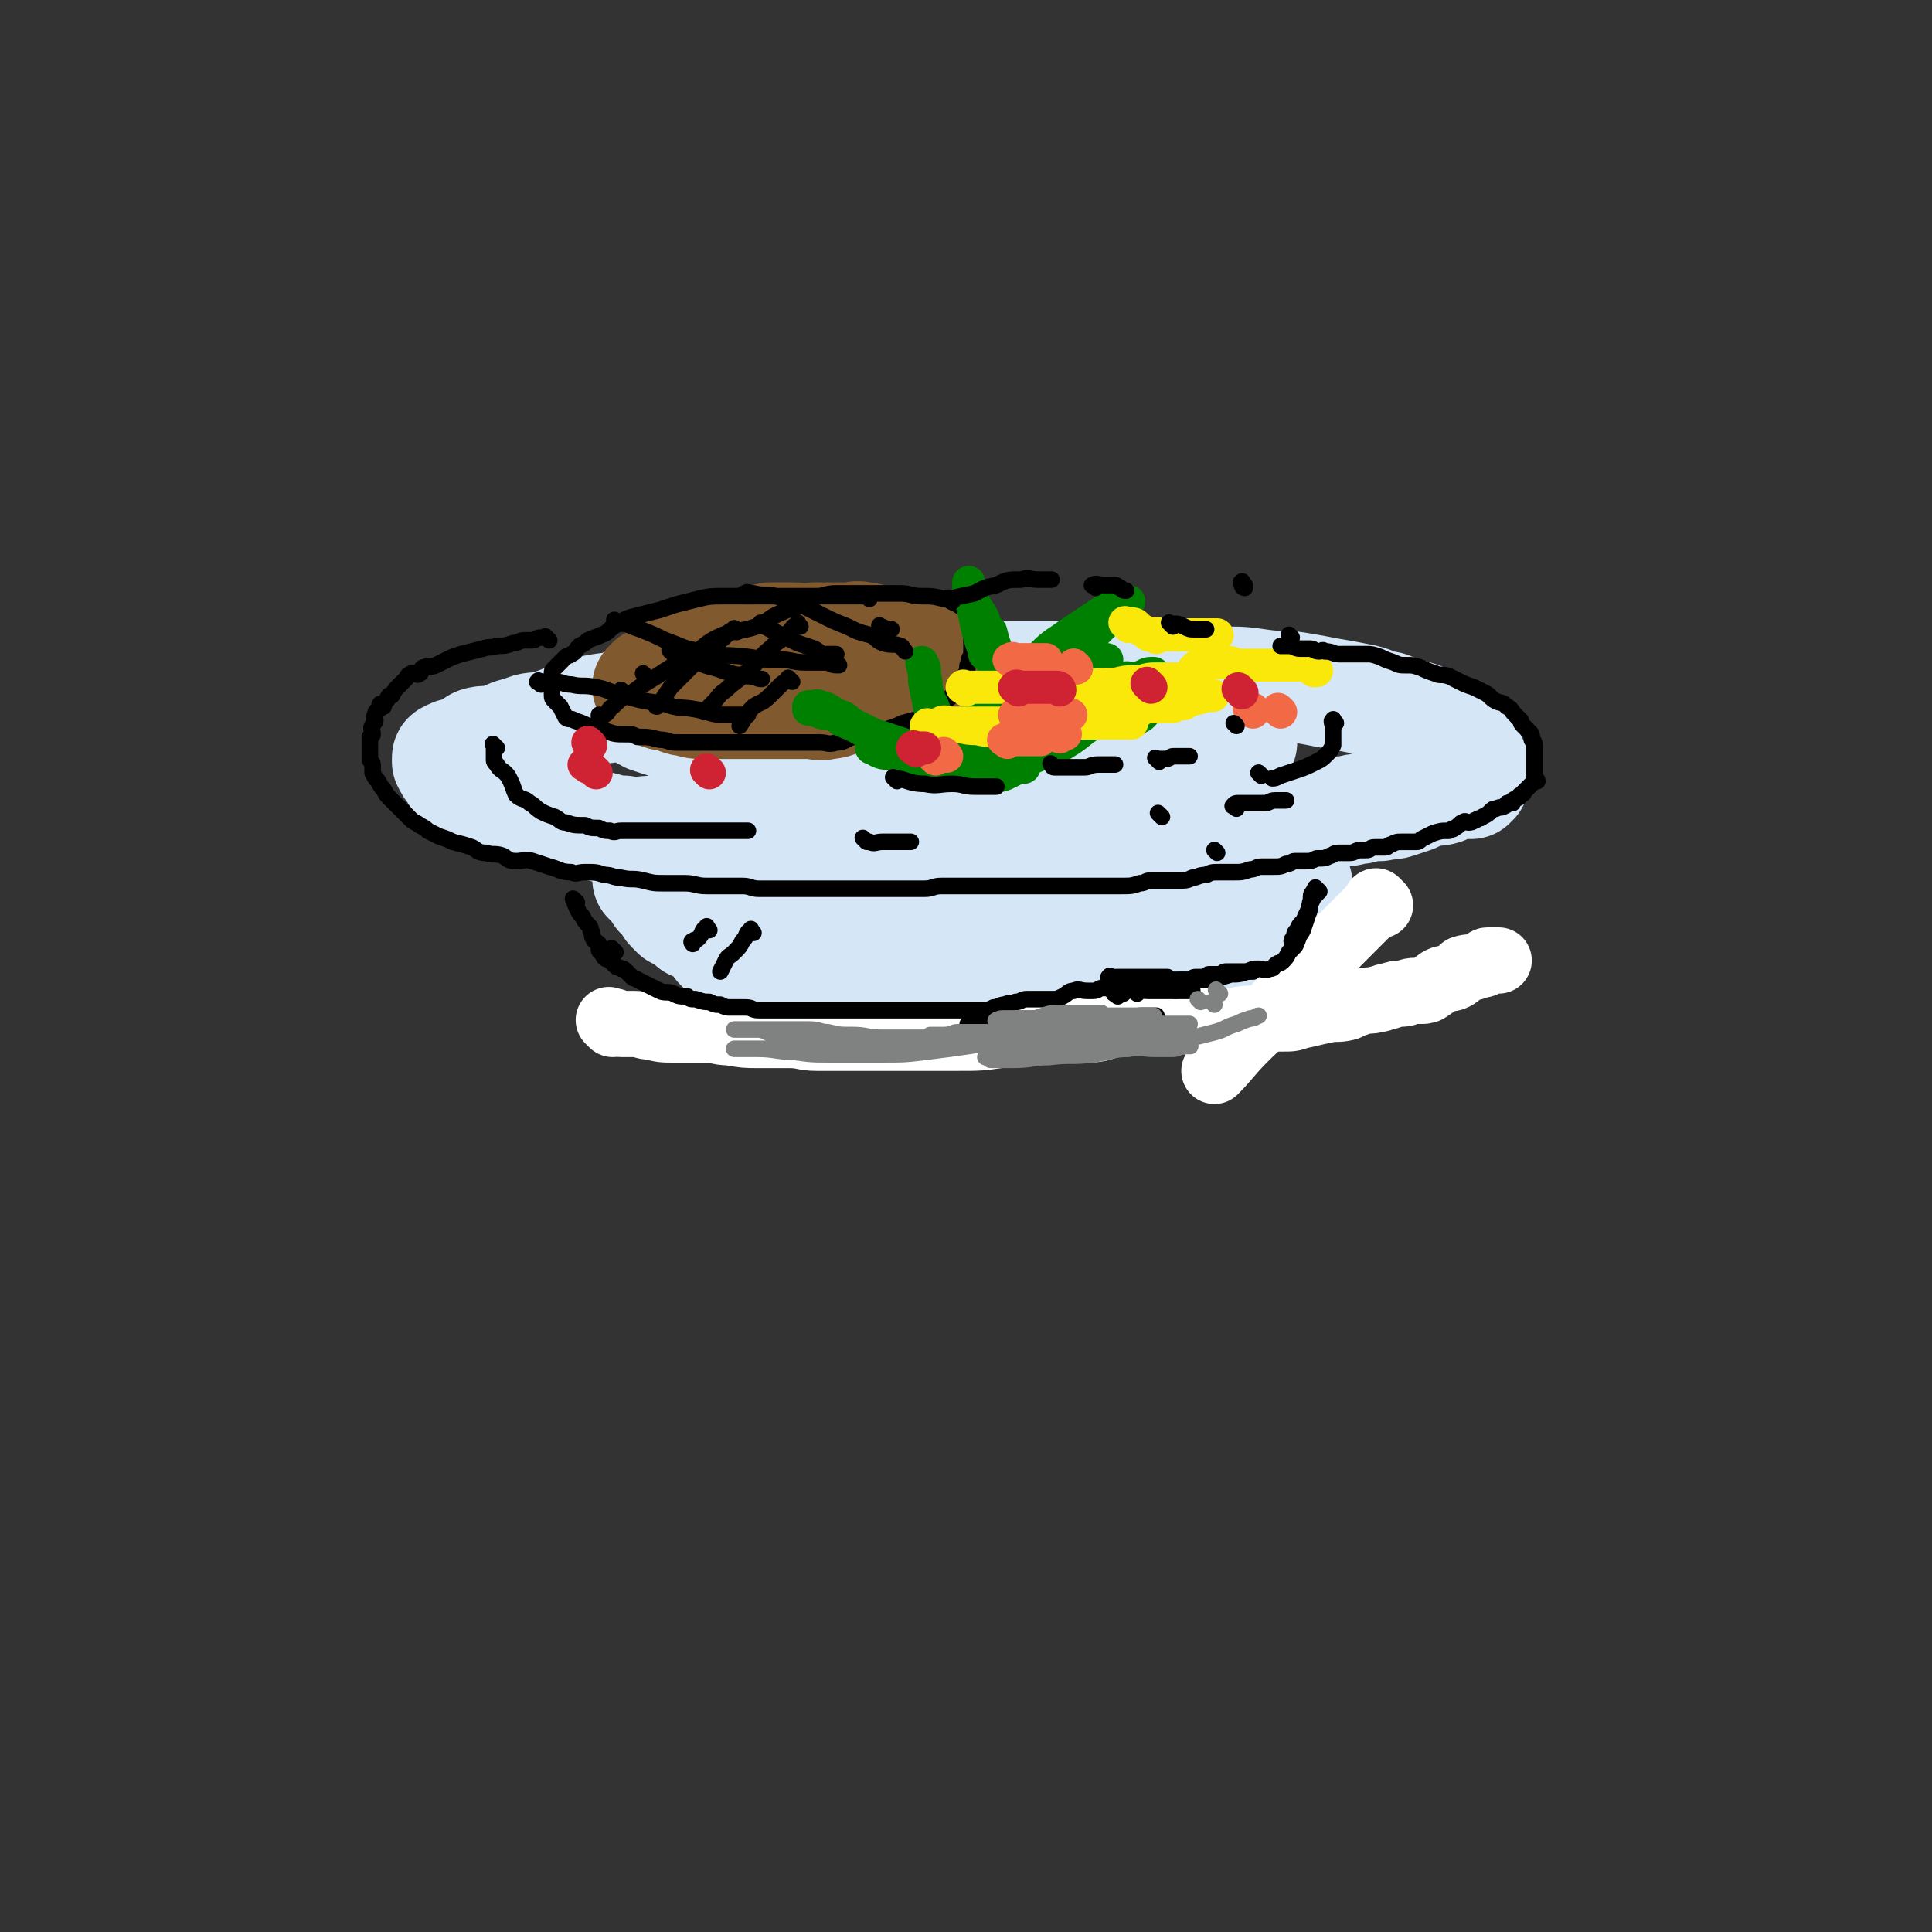 <svg viewBox='0 0 700 700' version='1.1' xmlns='http://www.w3.org/2000/svg' xmlns:xlink='http://www.w3.org/1999/xlink'><rect x="0" y="0" width="700" height="700" fill="#333333" stroke="none"/><g fill='none' stroke='rgb(213,230,247)' stroke-width='40' stroke-linecap='round' stroke-linejoin='round'><path d='M360,246c-1,-1 -1,-1 -1,-1 -1,-1 0,0 0,0 -2,0 -2,0 -5,0 -3,0 -3,0 -7,0 -5,0 -5,-1 -10,-1 -6,0 -6,0 -12,0 -5,0 -5,0 -10,0 -7,0 -7,1 -14,1 -7,1 -7,1 -13,1 -7,1 -7,0 -14,1 -7,1 -7,1 -14,2 -9,1 -9,0 -18,2 -7,2 -7,3 -14,4 -8,2 -8,1 -16,3 -7,2 -7,3 -14,5 -4,1 -5,0 -9,2 -5,1 -5,2 -9,3 -3,1 -4,0 -7,1 -2,1 -1,1 -3,2 -1,1 -1,0 -2,1 -1,1 -1,1 -2,1 -1,0 -1,0 -1,0 -1,0 -1,0 -2,1 -1,0 -1,0 -1,1 0,0 0,0 0,1 0,0 0,0 0,0 1,2 1,2 2,3 1,2 1,2 3,3 2,2 2,1 5,3 3,2 2,2 5,4 4,1 4,2 7,3 6,2 6,1 12,2 4,1 4,2 8,3 6,1 6,1 11,2 6,1 6,2 11,2 6,1 6,0 12,0 5,0 5,1 9,2 7,1 7,1 14,1 4,1 4,1 9,1 7,0 7,0 14,0 6,0 6,0 11,0 5,0 5,0 10,0 4,0 4,0 8,0 5,0 5,0 10,0 6,0 6,0 11,0 4,0 4,0 9,0 5,0 5,0 10,0 5,0 5,0 10,0 5,0 5,0 9,0 5,0 5,0 10,0 4,0 4,-1 9,-1 5,0 5,0 10,0 4,0 4,-1 9,-1 4,0 4,0 8,0 4,0 4,-1 7,-1 5,0 5,0 9,0 4,0 4,-1 8,-1 5,-1 5,-1 10,-1 5,-1 5,-1 10,-1 4,-1 4,0 7,-1 5,-1 4,-2 8,-3 5,-1 5,0 9,-1 4,0 4,-1 7,-1 3,-1 3,-1 7,-1 3,-1 3,0 6,-1 3,-1 3,-1 6,-2 2,-1 2,-1 5,-2 3,-1 3,0 6,-1 2,-1 2,-1 4,-2 2,0 2,0 4,0 1,0 1,0 2,0 0,0 0,-1 0,-1 1,-1 1,0 1,0 0,0 0,-1 0,-1 0,-1 0,-1 0,-1 0,-1 0,-1 0,-1 0,-2 0,-2 0,-3 -1,-2 -1,-2 -2,-4 -2,-2 -1,-3 -3,-5 -2,-1 -2,-1 -5,-3 -3,-2 -3,-2 -6,-3 -2,-2 -3,-2 -6,-3 -4,-1 -4,-1 -9,-3 -6,-1 -5,-2 -11,-3 -5,-1 -5,-1 -11,-2 -5,-1 -5,-1 -11,-2 -6,-1 -6,0 -13,-1 -7,-1 -7,-1 -14,-1 -6,-1 -6,-1 -12,-1 -6,0 -6,-1 -12,-1 -6,0 -6,0 -12,0 -6,0 -6,0 -12,0 -6,0 -6,0 -12,0 -8,0 -8,0 -16,0 -7,0 -7,0 -14,0 -7,0 -7,0 -14,0 -7,0 -7,0 -14,0 -8,0 -8,1 -15,1 -6,0 -6,0 -12,0 -7,0 -7,0 -15,1 -7,1 -7,1 -14,1 -7,0 -7,-1 -13,0 -5,1 -5,2 -10,3 -4,1 -4,1 -8,1 -3,1 -3,1 -6,1 -1,0 -1,1 -2,1 -1,0 -2,0 -2,0 2,2 3,4 7,6 6,2 6,2 13,4 8,2 8,3 16,4 10,2 10,2 20,2 13,0 13,0 26,-1 10,-1 10,-1 20,-2 11,-1 11,-1 21,-2 8,-1 8,-2 17,-3 4,-1 5,0 9,0 7,0 7,0 13,-1 3,0 3,-1 7,-1 1,0 1,0 2,0 0,0 0,0 0,0 0,0 0,0 0,0 -3,0 -3,0 -6,0 -8,0 -8,0 -17,0 -10,0 -10,0 -20,0 -11,0 -11,0 -22,1 -11,0 -11,0 -22,1 -12,1 -12,3 -24,4 -7,1 -7,1 -13,2 -7,1 -7,0 -13,2 -3,1 -3,2 -6,3 0,0 0,0 0,0 0,0 0,0 1,0 5,1 5,1 11,1 10,0 10,0 19,0 11,0 11,0 21,0 16,0 16,0 32,-1 10,-1 10,-1 21,-2 10,-1 10,-1 21,-2 11,-1 11,-1 22,-1 8,-1 8,0 16,-1 6,0 6,-1 12,-1 5,0 5,0 11,0 2,0 2,0 4,0 0,0 1,0 1,0 -1,0 -2,0 -4,1 -6,2 -6,2 -11,4 -6,3 -7,2 -13,4 -4,2 -4,2 -9,3 -1,0 -1,0 -1,0 -1,0 0,0 0,0 4,0 4,0 7,-1 7,-2 7,-2 13,-4 6,-2 6,-2 13,-4 2,0 2,0 4,0 1,0 2,0 3,0 0,0 -1,0 -1,0 '/><path d='M236,320c-1,-1 -2,-2 -1,-1 1,1 2,1 3,3 1,1 1,1 1,2 1,1 1,1 2,2 0,0 1,0 1,1 1,1 0,1 1,2 1,1 1,1 2,2 0,0 0,0 0,0 0,0 1,0 1,0 1,0 1,0 2,1 1,0 1,0 1,1 1,1 1,1 2,2 0,0 0,-1 1,-1 2,0 2,1 3,1 2,1 2,1 4,1 1,1 1,1 3,1 3,0 3,0 5,0 5,0 5,1 9,1 3,1 3,0 6,0 4,0 4,0 7,0 3,0 3,1 6,1 3,1 3,0 6,0 2,0 2,0 5,0 3,0 3,0 6,0 2,0 2,0 5,0 3,0 3,0 6,0 4,0 4,0 8,0 3,0 3,0 6,0 4,0 4,0 8,0 3,0 3,0 6,0 2,0 2,-1 5,-1 3,0 3,0 6,0 3,0 3,-1 6,-1 3,0 3,0 6,0 2,0 2,-1 5,-1 2,-1 2,0 4,0 3,0 3,0 6,0 2,0 2,0 5,0 1,0 1,-1 3,-1 3,-1 3,-1 6,-1 3,-1 3,0 6,0 2,0 2,0 4,0 2,0 2,0 5,0 2,0 2,0 5,0 2,0 2,0 4,0 2,0 2,-1 4,-1 2,-1 2,0 4,-1 1,0 1,0 2,-1 2,-1 2,-1 3,-1 2,0 2,0 3,0 2,0 2,0 3,0 2,0 2,-1 4,-1 2,-1 2,-1 4,-1 2,-1 2,-1 4,-1 2,0 2,-1 3,-1 1,0 1,0 2,0 1,0 1,0 2,0 0,0 0,0 0,0 '/><path d='M470,320c-1,-1 -1,-1 -1,-1 -1,-1 0,0 0,0 0,1 0,1 -1,2 0,1 0,1 -1,2 -1,2 -1,1 -2,3 -1,2 0,2 -1,4 0,0 0,0 0,0 0,0 0,0 0,0 '/><path d='M472,327c-1,-1 -1,-1 -1,-1 -1,-1 0,0 0,0 0,2 -1,2 -1,4 -1,1 -2,1 -2,2 -1,2 0,2 -1,3 -1,2 -1,2 -1,3 -1,1 -1,1 -1,1 -1,1 -1,1 -1,2 -1,0 -1,0 -1,0 -1,1 -1,1 -1,1 -1,0 -1,0 -1,0 -2,0 -2,1 -3,1 -1,0 -2,0 -3,0 -3,0 -3,0 -6,0 -4,0 -4,0 -8,0 -4,0 -4,0 -8,0 -4,0 -4,1 -8,1 -5,0 -5,0 -10,0 -4,0 -4,1 -9,1 -4,1 -4,1 -9,1 -4,0 -4,1 -8,1 -5,1 -5,1 -11,1 -3,1 -3,0 -6,0 -5,0 -5,0 -10,0 -6,0 -6,0 -13,0 -5,0 -5,0 -11,0 -6,0 -6,0 -12,0 -5,0 -5,0 -10,0 -4,0 -4,0 -9,0 -3,0 -3,0 -6,0 -2,0 -1,-1 -3,-1 -1,0 -1,0 -1,0 -1,0 0,0 0,0 0,0 0,0 0,0 '/><path d='M315,324c-1,-1 -2,-1 -1,-1 2,-1 2,0 6,0 5,0 5,0 10,0 4,0 4,0 9,0 4,0 4,0 7,0 4,0 4,0 6,-1 4,-1 4,-2 7,-3 1,-2 2,-1 3,-3 1,-2 1,-2 1,-4 0,-2 1,-2 0,-3 -2,-2 -2,-1 -5,-2 -5,0 -5,0 -11,0 -7,0 -7,1 -14,2 -6,1 -6,0 -13,1 -5,0 -5,0 -10,1 -2,0 -4,1 -3,1 1,0 3,0 6,-1 6,-1 6,-1 12,-2 5,-1 5,-1 11,-2 4,-1 4,-2 8,-2 3,-1 4,0 6,0 '/><path d='M262,344c-1,-1 -2,-2 -1,-1 1,0 1,1 4,1 5,1 5,1 10,1 7,0 7,0 13,0 6,0 6,-1 11,-1 7,-1 7,0 14,-1 8,0 9,0 15,-1 '/></g>
<g fill='none' stroke='rgb(255,255,255)' stroke-width='24' stroke-linecap='round' stroke-linejoin='round'><path d='M222,371c-1,-1 -1,-1 -1,-1 -1,-1 0,0 0,0 0,0 0,0 0,0 1,0 1,0 1,0 1,0 1,1 3,1 2,0 2,0 5,0 3,0 3,1 6,1 4,1 4,1 8,1 6,0 6,0 12,0 4,0 4,1 8,1 6,1 6,1 11,1 6,0 6,0 11,0 5,0 5,1 10,1 6,0 6,0 11,0 6,0 6,0 12,0 7,0 7,0 13,0 8,0 8,0 15,0 8,0 8,0 15,-1 7,-1 7,-2 14,-2 9,-1 9,1 18,0 5,0 5,-1 10,-2 8,-1 8,-1 16,-1 5,0 5,0 10,0 7,0 7,0 14,0 5,0 5,-1 11,-1 5,0 5,0 10,0 3,0 3,0 6,-1 5,-1 4,-1 9,-2 4,-1 4,0 8,-1 2,-1 2,-1 5,-2 3,-1 3,0 6,-1 2,0 2,-1 4,-1 3,-1 3,-1 5,-1 2,0 2,-1 5,-1 1,0 1,0 2,0 1,0 2,0 3,-1 2,-1 2,-2 4,-3 2,-1 3,0 5,-1 2,-1 2,-2 3,-3 3,-1 3,0 5,-1 2,-1 2,0 3,-1 1,0 0,-1 1,-1 1,0 1,0 1,0 1,0 1,0 1,0 1,0 1,0 2,0 '/><path d='M500,328c-1,-1 -1,-1 -1,-1 -1,-1 0,0 0,0 -2,2 -2,2 -5,5 -3,3 -3,3 -7,7 -5,5 -5,5 -10,10 -7,7 -6,7 -13,14 -6,7 -7,7 -13,13 -6,6 -6,7 -11,12 '/></g>
<g fill='none' stroke='rgb(129,89,47)' stroke-width='40' stroke-linecap='round' stroke-linejoin='round'><path d='M292,238c-1,-1 -1,-1 -1,-1 -1,-1 -1,0 -2,0 -2,0 -2,0 -4,0 -3,0 -3,0 -5,0 -3,0 -3,0 -5,0 -3,0 -3,0 -5,0 -3,0 -3,0 -5,0 -4,0 -4,1 -7,1 -3,1 -3,1 -6,2 -4,2 -4,2 -8,3 -2,1 -2,1 -4,2 -2,1 -2,1 -4,2 -1,1 -1,1 -1,2 -1,0 0,-1 0,-1 1,1 1,2 3,3 2,1 2,1 4,1 4,1 4,2 7,2 3,1 3,1 7,1 4,0 4,0 7,0 5,0 5,0 9,0 4,0 4,0 8,0 3,0 3,0 7,0 3,0 3,0 6,0 3,0 4,1 7,0 3,0 3,-1 6,-2 3,-1 3,-1 5,-2 3,-1 3,0 5,-1 3,-1 3,-1 6,-2 2,-1 2,-1 4,-2 2,-1 2,-1 4,-2 1,0 1,-1 2,-1 1,0 2,0 2,0 1,0 0,-1 0,-1 0,-1 1,-1 1,-1 0,0 0,0 0,-1 0,-1 0,-1 0,-1 0,-1 -1,0 -1,-1 -1,-1 -1,-2 -2,-2 -3,-1 -3,-1 -6,-2 -3,-1 -3,0 -6,-1 -4,-1 -4,-2 -7,-2 -3,-1 -3,0 -6,0 -3,0 -3,0 -5,0 -4,0 -4,0 -7,0 -4,1 -4,0 -8,0 -4,0 -4,0 -8,0 -4,1 -4,1 -8,2 -5,1 -5,1 -10,1 -4,1 -4,1 -7,1 -1,1 -1,1 -3,1 -1,0 -1,0 -2,0 0,0 0,0 0,0 0,0 1,0 1,1 0,0 0,0 0,0 '/><path d='M259,242c-1,-1 -1,-1 -1,-1 -1,-1 0,0 0,0 0,0 0,0 0,0 4,0 4,0 7,0 3,0 3,0 6,0 3,0 3,0 5,0 2,0 2,0 3,0 0,0 0,0 1,0 0,0 0,0 0,0 0,0 0,0 1,0 1,0 1,0 2,0 '/><path d='M289,253c-1,-1 -1,-1 -1,-1 -1,-1 0,0 0,0 '/></g>
<g fill='none' stroke='rgb(0,0,0)' stroke-width='6' stroke-linecap='round' stroke-linejoin='round'><path d='M315,217c-1,-1 -1,-1 -1,-1 -1,-1 0,0 0,0 -2,0 -2,0 -4,0 -2,0 -2,0 -4,0 -3,0 -3,0 -6,0 -4,0 -4,0 -7,0 -4,0 -4,0 -7,0 -4,0 -4,0 -9,0 -4,0 -4,0 -8,0 -4,0 -4,0 -7,0 -4,0 -5,0 -9,1 -4,1 -4,1 -8,2 -3,1 -3,1 -6,2 -4,1 -4,1 -8,2 -4,1 -4,1 -7,3 -4,2 -3,3 -6,4 -2,1 -3,1 -5,2 -1,1 -1,1 -3,2 -2,2 -1,2 -3,3 -1,1 -1,0 -2,1 -1,1 -1,1 -2,2 -1,1 -1,1 -2,2 -1,1 -1,1 -1,2 0,1 0,1 0,2 0,1 0,1 0,2 0,2 0,2 0,3 0,2 0,2 1,3 1,1 1,1 2,2 1,2 1,2 2,4 1,1 2,0 3,1 3,1 3,1 5,2 3,1 3,1 7,2 3,1 3,1 7,1 2,0 2,0 4,1 4,0 4,0 8,1 3,0 3,1 6,1 3,0 3,0 5,0 4,0 4,0 7,0 3,0 3,0 7,0 3,0 3,0 7,0 3,0 3,0 6,0 4,0 4,0 7,0 3,0 3,0 6,0 4,0 4,0 7,0 3,0 3,1 6,0 3,0 3,-1 6,-2 3,-1 4,0 7,-1 3,-1 3,-1 6,-2 3,-1 3,-1 5,-2 4,-1 4,-1 7,-2 1,-1 1,-1 3,-2 2,-2 2,-2 4,-3 2,-2 2,-1 4,-3 1,-1 1,-1 1,-2 1,-2 1,-2 2,-3 1,-2 1,-2 2,-3 1,-2 0,-2 1,-4 0,-2 1,-2 1,-3 0,-2 0,-2 0,-4 0,-2 0,-2 0,-3 0,-1 0,-1 0,-2 0,-2 0,-2 0,-3 0,-1 0,-1 -1,-2 -1,-1 0,-1 -1,-2 -1,-1 -2,-1 -3,-2 -3,-1 -3,-2 -5,-2 -4,-1 -4,-1 -8,-1 -4,0 -4,-1 -8,-1 -3,0 -3,0 -6,0 -5,0 -5,0 -10,0 -4,0 -4,0 -7,0 -4,0 -4,1 -7,1 -1,0 -1,0 -2,0 -1,0 -1,0 -2,0 '/><path d='M267,229c-1,-1 -1,-2 -1,-1 -3,1 -2,2 -5,4 -2,2 -3,2 -5,4 -4,4 -4,4 -8,8 -2,2 -2,2 -5,5 -2,3 -2,3 -4,6 -1,0 -1,0 -1,1 -1,0 0,-1 0,-1 '/><path d='M290,227c-1,-1 -1,-2 -1,-1 -2,1 -2,2 -4,4 -3,3 -3,2 -6,5 -5,4 -4,5 -9,9 -3,3 -4,3 -7,6 -3,2 -2,2 -5,5 -2,2 -2,2 -3,3 '/><path d='M287,247c-1,-1 -1,-1 -1,-1 -1,-1 0,0 0,0 -1,1 -2,1 -3,2 -2,2 -2,2 -4,4 -3,3 -3,2 -6,4 -3,3 -3,4 -5,7 '/><path d='M244,237c-1,-1 -2,-2 -1,-1 0,0 1,1 2,1 3,1 3,1 7,2 3,2 3,2 7,3 3,1 3,1 6,2 3,1 3,0 6,1 3,0 3,1 5,1 '/><path d='M277,227c-1,-1 -2,-2 -1,-1 0,0 1,1 3,2 2,1 2,1 6,3 2,1 2,1 4,2 3,1 3,1 6,2 2,1 2,2 4,2 2,0 3,0 4,0 '/><path d='M320,228c-1,-1 -2,-2 -1,-1 0,0 1,0 2,1 1,0 1,0 2,0 0,0 0,0 0,0 '/><path d='M234,245c-1,-1 -1,-1 -1,-1 '/><path d='M226,251c-1,-1 -1,-1 -1,-1 '/></g>
<g fill='none' stroke='rgb(0,128,0)' stroke-width='12' stroke-linecap='round' stroke-linejoin='round'><path d='M349,281c-1,-1 -1,-1 -1,-1 -1,-2 -1,-2 -1,-3 -1,-3 -1,-3 -2,-6 -2,-4 -3,-4 -5,-8 -1,-2 0,-2 -1,-4 -1,-4 -2,-4 -3,-8 -1,-3 0,-3 -1,-6 0,-3 0,-3 -1,-5 0,0 0,0 0,0 1,4 1,4 1,7 1,5 1,5 2,10 1,5 1,5 3,11 0,1 0,1 0,2 0,1 0,1 1,3 0,2 0,2 1,4 0,0 1,1 1,1 0,0 0,-1 0,-1 0,-1 1,0 2,-1 2,-2 1,-2 3,-6 3,-5 3,-5 5,-10 2,-5 2,-5 4,-10 1,-3 1,-2 3,-5 0,-1 0,-3 1,-2 0,2 -1,3 -1,7 0,3 0,3 -1,7 0,3 0,3 -1,5 -1,3 -1,3 -2,6 0,2 0,2 -1,3 0,2 0,1 -1,3 0,0 0,1 0,1 0,-1 0,-1 1,-2 3,-3 4,-3 7,-7 4,-3 4,-4 8,-7 4,-3 4,-3 8,-5 2,-2 2,-2 4,-3 1,-1 2,-1 2,-1 0,0 0,0 0,0 -3,1 -3,0 -5,1 -2,2 -2,2 -4,4 -2,2 -2,2 -5,4 -1,0 -1,0 -2,1 -1,1 -3,1 -2,1 1,0 2,-1 5,-2 6,-2 6,-2 12,-5 5,-2 5,-3 11,-5 4,-1 4,-1 9,-2 1,-1 2,-1 3,-1 0,0 0,0 0,0 -5,2 -5,2 -9,4 -5,3 -5,3 -10,5 -5,2 -5,2 -11,4 -3,2 -3,2 -6,3 -1,1 -2,0 -3,1 0,0 -1,0 0,1 0,0 1,-1 2,-1 4,-1 4,-1 8,-1 4,0 4,0 8,0 6,-1 6,-1 11,-2 2,-1 2,-1 4,-1 0,0 1,0 1,0 -2,1 -3,1 -5,3 -5,3 -5,4 -10,7 -6,4 -7,3 -13,6 -5,2 -4,2 -9,4 -2,1 -3,1 -4,2 0,0 0,0 1,0 2,0 2,0 4,-1 2,-1 2,-1 4,-2 1,0 1,0 2,0 '/><path d='M331,274c-1,-1 -1,-1 -1,-1 -1,-1 -1,0 -1,0 -2,-1 -2,-2 -5,-4 -4,-2 -4,-1 -8,-3 -4,-2 -4,-2 -8,-4 -2,-2 -2,-2 -5,-3 -3,-1 -3,0 -6,-1 -1,-1 -1,-2 -2,-2 -1,0 -1,0 -2,0 0,0 0,0 0,0 0,0 0,0 0,1 2,0 2,-2 4,-1 4,1 4,2 8,5 5,2 5,2 10,5 4,1 4,1 7,2 3,1 3,1 6,2 1,0 1,1 2,2 0,0 -1,-1 -1,-1 -1,0 -1,0 -2,0 -2,0 -2,0 -4,0 -3,0 -3,0 -5,0 -1,0 -3,0 -2,0 2,1 3,2 6,2 5,1 5,1 9,2 4,0 4,1 7,1 1,0 2,0 3,0 0,0 -1,0 -1,0 '/><path d='M372,246c-1,-1 -2,-1 -1,-1 0,-1 0,-1 1,-2 3,-3 3,-3 6,-6 4,-4 5,-4 9,-7 6,-4 6,-4 12,-8 3,-2 3,-2 6,-3 2,-1 3,-1 4,-1 0,0 0,0 0,0 -2,2 -2,2 -4,4 -4,3 -4,3 -8,7 -3,2 -2,3 -5,5 -2,2 -3,1 -5,3 -1,1 -2,2 -1,2 2,1 3,0 6,0 3,0 3,0 5,0 2,0 3,0 4,0 0,0 0,0 0,0 -3,3 -3,3 -6,5 -6,4 -6,5 -12,8 -3,2 -4,1 -7,3 -3,1 -6,3 -6,3 1,1 4,0 7,-1 8,-2 8,-2 16,-5 8,-2 8,-2 15,-5 4,-1 4,-1 8,-2 0,0 0,0 0,0 0,0 0,0 -1,0 -3,1 -3,1 -6,3 -3,1 -3,2 -5,3 -1,1 -1,1 -2,1 '/><path d='M367,255c-1,-1 -1,-1 -1,-1 -1,-4 -1,-4 -1,-7 -1,-4 -2,-4 -3,-7 -2,-6 -2,-6 -4,-11 -2,-4 -1,-4 -3,-7 -2,-3 -2,-3 -4,-7 0,-1 0,-2 0,-3 0,-1 0,-1 0,-1 0,0 0,0 0,0 1,3 1,3 1,7 1,4 1,4 2,9 1,4 1,4 2,7 1,2 2,2 2,3 0,0 -2,0 -1,0 0,-1 1,-2 1,-4 0,-2 -1,-2 0,-4 0,-1 1,0 1,0 0,0 0,0 0,0 1,4 1,4 3,9 1,4 1,4 2,8 1,2 1,2 2,5 0,1 0,2 0,3 0,0 1,0 1,0 '/><path d='M409,247c-1,-1 -2,-1 -1,-1 0,-1 1,0 2,0 2,0 2,0 4,-1 1,0 1,-1 3,-1 0,0 1,0 1,0 0,1 -1,1 -1,2 -1,4 -1,4 -2,7 -2,3 -2,3 -3,7 -1,0 -1,1 -1,1 0,0 0,0 0,0 1,-1 2,-1 3,-2 1,-1 1,-2 2,-3 0,0 0,0 0,0 '/></g>
<g fill='none' stroke='rgb(250,232,11)' stroke-width='12' stroke-linecap='round' stroke-linejoin='round'><path d='M426,248c-1,-1 -1,-1 -1,-1 -1,-1 0,0 0,0 -2,0 -2,0 -5,0 -4,0 -4,1 -8,1 -6,0 -6,0 -11,0 -4,0 -4,0 -7,1 -1,1 -1,1 -2,1 0,0 0,0 0,0 1,1 1,1 2,2 3,2 3,2 7,3 4,1 4,1 9,1 3,0 3,0 6,0 4,0 4,0 7,0 1,0 1,0 2,0 '/><path d='M409,257c-1,-1 -2,-1 -1,-1 2,-1 3,0 7,0 5,0 5,0 10,-1 4,-1 4,-1 9,-2 3,-1 3,-1 5,-1 1,0 0,0 0,0 0,0 0,0 0,0 -2,0 -2,0 -4,0 -1,0 0,0 -1,-1 -1,-1 -1,-1 -2,-1 -1,-1 -1,-1 -1,-2 0,-2 0,-2 0,-3 1,-2 1,-2 2,-3 1,-1 1,-1 2,-1 2,-1 2,-1 5,-1 2,0 2,0 5,0 2,0 2,1 5,1 0,0 0,0 1,0 0,0 0,0 1,0 0,0 0,0 0,0 3,0 3,0 6,0 4,0 4,0 8,0 2,0 3,0 5,0 2,0 2,0 4,1 1,0 0,0 1,1 0,0 1,0 1,0 '/><path d='M430,249c-1,-1 -1,-2 -1,-1 -2,0 -2,1 -4,3 -2,2 -2,2 -5,4 -2,1 -3,0 -5,1 -2,1 -2,2 -4,2 -1,0 -2,0 -3,0 -1,0 -1,0 -3,0 -1,0 -1,0 -3,0 -1,0 -1,0 -3,0 -1,0 -1,0 -1,0 0,0 0,0 0,0 0,0 0,-1 1,-1 4,-1 4,-1 8,-1 5,0 5,0 10,0 3,0 3,-1 7,-1 2,0 2,0 5,0 0,0 0,0 0,0 '/><path d='M384,263c-1,-1 -1,-1 -1,-1 -1,-1 0,0 0,0 2,0 2,0 4,0 3,0 3,0 6,0 4,0 4,0 7,0 5,0 5,0 10,0 '/><path d='M368,263c-1,-1 -1,-1 -1,-1 -1,-1 0,0 0,0 3,0 3,0 6,0 4,0 4,0 9,0 5,0 5,0 10,0 0,0 0,0 0,0 '/><path d='M398,251c-1,-1 -2,-1 -1,-1 2,-2 3,-2 7,-2 4,-1 4,-1 7,-1 4,0 4,-1 7,-1 3,0 3,0 5,0 2,0 2,0 3,0 1,0 1,0 2,0 '/><path d='M419,231c-1,-1 -2,-1 -1,-1 1,-1 2,0 4,0 2,0 2,0 5,0 4,0 4,0 7,0 2,0 2,0 4,0 2,0 2,0 3,0 '/><path d='M409,227c-1,-1 -1,-1 -1,-1 -1,-1 0,0 0,0 0,0 1,0 1,0 2,0 2,0 3,1 1,1 1,1 3,2 1,0 1,1 1,1 '/><path d='M350,250c-1,-1 -2,-1 -1,-1 0,-1 0,0 1,0 4,0 4,0 7,0 5,0 5,0 9,0 5,0 5,0 10,0 1,0 1,1 2,1 1,0 1,0 2,0 '/><path d='M342,263c-1,-1 -2,-1 -1,-1 1,-1 2,0 4,0 4,0 4,0 7,0 4,0 4,0 7,0 1,0 1,0 3,0 2,0 2,0 3,0 '/><path d='M337,264c-1,-1 -2,-1 -1,-1 0,-1 0,0 1,0 4,0 4,0 8,0 4,0 4,1 9,1 5,1 5,1 10,1 '/></g>
<g fill='none' stroke='rgb(242,105,70)' stroke-width='12' stroke-linecap='round' stroke-linejoin='round'><path d='M369,260c-1,-1 -2,-1 -1,-1 0,-1 0,0 1,0 3,0 3,0 6,0 3,0 3,0 6,0 2,0 2,0 4,0 2,0 2,0 3,0 '/><path d='M384,267c-1,-1 -2,-1 -1,-1 0,-1 1,0 2,0 0,0 1,0 1,0 '/><path d='M365,269c-1,-1 -2,-1 -1,-1 1,-1 2,0 5,0 2,0 2,0 4,0 2,0 3,0 4,0 '/><path d='M378,263c-1,-1 -1,-1 -1,-1 -1,-1 0,0 0,0 '/><path d='M367,240c-1,-1 -2,-1 -1,-1 1,-1 1,0 3,0 3,0 3,0 5,0 2,0 2,0 4,0 1,0 1,0 1,0 '/><path d='M390,242c-1,-1 -1,-1 -1,-1 '/><path d='M390,242c-1,-1 -1,-1 -1,-1 '/><path d='M454,258c-1,-1 -1,-1 -1,-1 -1,-1 0,0 0,0 0,0 1,0 1,0 '/><path d='M464,258c-1,-1 -1,-1 -1,-1 '/><path d='M339,275c-1,-1 -1,-1 -1,-1 -1,-1 0,0 0,0 0,0 0,0 0,0 '/><path d='M343,274c-1,-1 -1,-1 -1,-1 '/></g>
<g fill='none' stroke='rgb(0,0,0)' stroke-width='6' stroke-linecap='round' stroke-linejoin='round'><path d='M199,232c-1,-1 -1,-1 -1,-1 -1,-1 0,0 0,0 0,0 0,0 0,0 -1,0 -1,0 -2,0 -2,0 -2,1 -3,1 -2,0 -2,0 -3,0 -2,0 -2,1 -4,1 -3,1 -3,1 -6,1 -2,1 -2,0 -5,1 -4,1 -4,1 -8,2 -3,1 -3,1 -5,2 -2,1 -2,1 -4,2 -2,1 -3,0 -5,1 -1,1 0,2 -1,2 -1,1 -1,0 -1,0 -1,0 -2,0 -2,0 -2,1 -1,1 -2,2 -1,1 -1,1 -2,2 -2,2 -2,2 -3,4 -1,0 -1,0 -1,0 -1,1 0,1 -1,2 -1,1 -1,1 -1,2 -1,0 -1,-1 -1,-1 -1,0 0,1 0,1 0,1 -1,1 -1,1 -1,1 -1,1 -1,2 -1,1 0,1 0,2 0,1 -1,1 -1,2 -1,1 0,1 0,3 0,0 0,0 0,0 0,1 -1,1 -1,1 0,1 0,1 0,1 0,1 0,1 0,2 0,0 0,0 0,0 0,2 0,2 0,3 0,1 0,1 0,2 0,1 1,1 1,2 0,2 0,2 0,3 1,2 1,2 2,3 1,2 1,2 2,3 1,2 1,2 2,3 1,1 1,1 2,2 2,2 2,2 3,3 2,2 2,2 3,3 1,1 2,1 3,2 2,1 2,1 3,2 2,1 2,1 4,2 3,1 3,1 5,2 4,1 4,1 7,2 2,1 2,2 5,2 3,1 3,0 6,1 2,1 2,2 5,2 3,0 3,-1 6,0 3,1 3,1 6,2 4,1 4,2 8,2 2,1 2,0 5,0 4,0 4,0 7,1 3,0 3,1 6,1 4,1 4,0 8,1 4,1 4,1 8,1 3,0 4,0 7,0 4,0 4,1 8,1 3,0 3,0 6,0 3,0 3,0 7,0 3,0 3,1 6,1 3,0 3,0 7,0 3,0 3,0 6,0 4,0 4,0 8,0 3,0 3,0 7,0 2,0 2,0 4,0 4,0 4,0 9,0 2,0 2,0 4,0 4,0 4,0 8,0 3,0 3,0 7,0 3,0 3,-1 6,-1 3,0 3,0 6,0 3,0 3,0 6,0 2,0 2,0 4,0 3,0 3,0 6,0 3,0 3,0 6,0 2,0 2,0 4,0 3,0 3,0 6,0 3,0 3,0 6,0 3,0 3,0 5,0 3,0 3,0 6,0 3,0 3,0 6,0 2,0 2,0 4,0 4,0 4,0 7,-1 2,0 2,-1 4,-1 3,0 3,0 5,0 3,0 3,0 5,0 3,0 3,0 5,-1 2,0 2,-1 5,-1 2,-1 2,-1 5,-1 2,0 2,0 5,0 3,0 3,0 6,-1 2,0 2,-1 4,-1 2,0 2,0 4,0 3,0 3,0 5,-1 2,0 2,-1 3,-1 2,0 2,0 4,0 2,0 2,0 4,-1 3,0 3,0 5,-1 1,0 1,-1 3,-1 2,0 2,0 4,0 2,0 2,-1 4,-1 1,0 1,0 2,0 2,0 1,-1 3,-1 2,0 2,0 4,0 1,0 1,-1 2,-1 2,-1 2,-1 4,-1 2,0 3,0 5,0 1,0 1,0 2,-1 2,-1 2,-1 4,-2 3,-1 3,-1 6,-1 1,-1 1,0 2,-1 2,-1 2,-2 3,-2 1,-1 1,0 2,0 2,0 2,-1 3,-1 1,-1 1,0 2,-1 2,-1 2,-1 3,-2 1,-1 1,-1 2,-1 2,-1 2,0 3,-1 1,0 1,-1 1,-1 1,0 1,0 2,0 0,0 0,-1 0,-1 1,-1 1,0 2,-1 1,0 0,-1 1,-1 1,-1 1,0 1,-1 1,-1 1,-1 2,-2 1,-1 1,-1 1,-1 1,-1 1,-1 2,-1 0,-1 -1,-1 -1,-1 0,0 0,0 0,-1 0,-1 0,-1 0,-1 0,-2 0,-2 0,-4 0,-1 0,-1 0,-2 0,-2 0,-2 0,-3 0,-2 0,-2 -1,-3 0,-2 0,-2 -1,-3 -1,-1 -1,-1 -2,-2 -1,-1 -1,-1 -1,-2 -1,-1 -1,-1 -2,-2 -2,-2 -1,-2 -3,-3 -2,-2 -2,-1 -4,-2 -2,-1 -2,-2 -4,-3 -2,-1 -2,-1 -4,-2 -3,-1 -3,-1 -5,-2 -2,-1 -2,-1 -4,-2 -3,-1 -3,0 -5,-1 -3,-1 -3,-1 -5,-2 -3,-1 -3,-1 -5,-1 -3,0 -3,0 -5,-1 -3,-1 -3,-1 -5,-2 -3,-1 -3,-1 -5,-1 -3,0 -3,0 -5,0 -3,0 -3,0 -5,0 -2,0 -2,-1 -5,-1 -1,-1 -1,0 -2,0 -2,0 -2,-1 -3,-1 -2,0 -2,0 -4,0 -2,0 -2,-1 -4,-1 0,0 0,0 -1,0 -1,0 -2,0 -2,0 '/><path d='M209,327c-1,-1 -2,-2 -1,-1 0,0 0,1 1,3 1,2 1,2 2,3 1,2 1,2 2,3 1,1 1,1 1,2 1,1 0,2 1,3 0,1 1,1 2,2 0,0 0,0 0,0 0,1 0,1 0,2 0,1 1,1 1,1 1,1 0,1 1,2 1,1 1,0 2,1 1,1 1,1 2,2 1,1 1,0 2,1 1,0 1,0 2,1 1,1 1,1 2,2 1,1 1,0 2,1 2,1 2,1 4,2 2,1 2,1 4,2 2,1 3,0 5,1 2,1 2,1 5,1 1,1 1,1 3,1 3,1 3,1 5,1 2,1 2,1 4,1 2,1 2,1 4,1 3,0 3,0 5,0 3,0 2,1 5,1 2,0 2,0 4,0 2,0 2,0 4,0 3,0 3,0 5,0 3,0 3,0 5,0 3,0 3,0 6,0 2,0 2,0 4,0 3,0 3,0 6,0 2,0 2,0 5,0 2,0 2,0 4,0 2,0 2,0 4,0 3,0 3,0 6,0 1,0 1,0 3,0 3,0 3,0 6,0 2,0 2,0 4,0 2,0 2,0 4,0 3,0 3,0 6,0 2,0 2,0 5,0 2,0 2,0 4,-1 2,0 2,-1 4,-1 2,-1 2,0 4,-1 2,0 2,-1 4,-1 3,0 3,0 5,0 2,0 2,0 4,0 2,0 2,0 4,-1 2,-1 2,-2 4,-2 2,-1 2,0 5,0 1,0 1,0 2,0 2,0 2,-1 3,-1 2,0 2,0 3,0 2,0 2,0 3,-1 2,-1 2,-1 3,-1 2,0 2,0 4,0 1,0 1,0 2,0 2,0 2,0 3,0 2,0 2,-1 3,-1 2,0 2,0 3,0 2,0 2,0 3,0 2,0 2,0 4,0 2,0 2,-1 3,-1 2,0 2,0 4,0 1,0 0,-1 1,-1 1,0 1,0 2,0 1,0 1,0 2,0 1,0 1,-1 2,-1 1,0 1,0 2,0 1,0 1,0 2,0 2,0 2,0 3,0 1,0 1,0 2,0 1,0 1,0 1,0 0,0 0,0 0,0 '/><path d='M478,323c-1,-1 -1,-1 -1,-1 -1,-1 0,0 0,0 0,0 0,1 0,1 -1,2 -1,2 -2,4 -1,3 -1,3 -2,5 -1,3 -2,2 -3,5 -1,1 -1,1 -1,2 0,1 -1,1 -1,2 '/><path d='M180,271c-1,-1 -1,-1 -1,-1 -1,-1 0,0 0,0 0,0 0,1 0,1 0,1 0,1 0,2 0,1 0,1 0,2 0,1 0,1 1,2 1,2 2,2 3,3 1,1 1,1 2,3 1,2 1,3 2,5 2,2 3,1 5,3 2,1 1,1 4,3 2,1 2,1 5,2 2,1 2,2 4,2 3,1 3,1 7,1 2,1 2,1 5,1 2,1 2,1 4,1 2,1 2,0 4,0 3,0 3,0 5,0 3,0 3,0 6,0 4,0 4,0 8,0 3,0 3,0 6,0 5,0 5,0 9,0 3,0 3,0 5,0 3,0 3,0 5,0 1,0 1,0 2,0 '/><path d='M314,305c-1,-1 -2,-2 -1,-1 0,0 1,1 2,1 2,1 2,0 5,0 3,0 3,0 5,0 3,0 3,0 5,0 '/><path d='M441,309c-1,-1 -1,-1 -1,-1 '/><path d='M223,345c-1,-1 -1,-1 -1,-1 -1,-1 0,0 0,0 0,1 -1,1 -1,1 '/><path d='M257,337c-1,-1 -1,-2 -1,-1 -2,1 -1,2 -3,4 -1,1 -1,0 -2,1 -1,0 0,1 0,1 '/><path d='M273,338c-1,-1 -1,-2 -1,-1 -2,1 -1,2 -3,4 -1,2 -1,2 -3,4 -2,2 -2,1 -3,3 -1,2 -1,2 -2,4 '/><path d='M406,356c-1,-1 -1,-1 -1,-1 '/><path d='M406,356c-1,-1 -1,-1 -1,-1 '/><path d='M425,227c-1,-1 -1,-1 -1,-1 -1,-1 0,0 0,0 0,0 1,0 1,0 2,0 2,0 4,1 2,1 2,1 4,1 2,0 3,0 4,0 '/><path d='M345,218c-1,-1 -1,-1 -1,-1 -1,-1 0,0 0,0 4,-1 4,-1 9,-2 4,-2 3,-2 8,-3 4,-2 4,-2 9,-2 3,-1 3,0 6,0 2,0 2,0 3,0 1,0 1,0 2,0 '/><path d='M397,213c-1,-1 -2,-1 -1,-1 1,-1 2,0 4,0 2,0 2,0 4,0 1,0 1,1 2,1 1,1 1,1 2,1 '/><path d='M451,212c-1,-1 -1,-2 -1,-1 -1,0 0,0 0,1 0,1 1,1 1,1 '/><path d='M468,231c-1,-1 -1,-1 -1,-1 '/><path d='M325,283c-1,-1 -2,-2 -1,-1 4,0 5,2 11,2 5,1 5,0 10,0 4,0 4,1 8,1 4,0 5,0 8,0 '/><path d='M382,278c-1,-1 -2,-2 -1,-1 0,0 0,1 1,1 2,0 2,0 4,0 3,0 3,0 7,0 2,0 2,-1 5,-1 3,0 4,0 6,0 '/><path d='M420,276c-1,-1 -1,-1 -1,-1 -1,-1 0,0 0,0 2,0 2,0 3,0 2,0 2,-1 3,-1 3,0 4,0 6,0 '/><path d='M448,263c-1,-1 -1,-1 -1,-1 '/><path d='M457,281c-1,-1 -1,-1 -1,-1 '/><path d='M457,281c-1,-1 -1,-1 -1,-1 '/></g>
<g fill='none' stroke='rgb(207,34,51)' stroke-width='12' stroke-linecap='round' stroke-linejoin='round'><path d='M369,250c-1,-1 -2,-1 -1,-1 0,-1 1,0 2,0 2,0 2,0 4,0 2,0 2,0 4,0 2,0 2,0 5,0 1,0 1,1 1,1 '/><path d='M417,249c-1,-1 -1,-1 -1,-1 -1,-1 0,0 0,0 '/><path d='M450,251c-1,-1 -1,-1 -1,-1 -1,-1 0,0 0,0 '/><path d='M332,272c-1,-1 -2,-1 -1,-1 0,-1 0,0 1,0 1,0 1,0 2,0 1,0 1,0 1,0 '/><path d='M257,280c-1,-1 -1,-1 -1,-1 '/><path d='M213,278c-1,-1 -2,-1 -1,-1 0,-1 0,0 1,0 1,1 1,1 2,2 1,1 1,1 1,1 '/><path d='M214,270c-1,-1 -1,-1 -1,-1 '/></g>
<g fill='none' stroke='rgb(0,0,0)' stroke-width='6' stroke-linecap='round' stroke-linejoin='round'><path d='M477,324c-1,-1 -1,-2 -1,-1 -1,1 -1,1 -1,3 -1,3 0,3 -1,5 -1,3 -1,3 -2,6 -1,2 -1,1 -2,4 -1,1 0,1 -1,2 -1,1 -1,1 -2,2 -1,2 -1,2 -2,3 -1,1 -1,1 -2,1 -2,1 -1,2 -3,2 -2,1 -2,0 -4,0 -2,0 -2,0 -4,1 -3,1 -3,1 -6,1 -3,1 -3,1 -5,1 -4,1 -4,1 -7,1 -3,1 -3,0 -6,0 -2,0 -2,1 -3,1 -2,0 -2,0 -3,0 -1,0 -2,0 -1,0 1,0 3,0 5,1 0,0 0,1 0,2 0,0 0,0 0,0 '/><path d='M403,355c-1,-1 -2,-1 -1,-1 0,-1 0,0 1,0 2,0 2,0 4,0 3,0 3,0 6,0 3,0 3,0 6,0 1,0 1,0 3,0 0,0 0,0 1,0 '/><path d='M352,372c-1,-1 -2,-1 -1,-1 0,-1 0,0 1,0 3,0 3,0 7,0 4,0 4,0 8,0 6,0 6,1 11,0 6,-1 6,-2 12,-2 4,-1 4,0 8,0 4,0 4,0 8,0 4,0 4,-1 8,-1 2,0 2,0 4,0 0,0 0,0 1,0 '/><path d='M412,360c-1,-1 -2,-1 -1,-1 1,-1 2,0 5,0 4,0 4,0 7,0 2,0 2,0 5,0 2,0 2,0 4,0 '/><path d='M405,361c-1,-1 -2,-1 -1,-1 0,-1 0,0 1,0 1,0 1,0 2,0 '/></g>
<g fill='none' stroke='rgb(128,130,130)' stroke-width='6' stroke-linecap='round' stroke-linejoin='round'><path d='M347,377c-1,-1 -2,-1 -1,-1 2,-1 3,0 7,0 3,0 3,0 6,0 5,0 5,0 10,0 5,0 5,0 10,0 4,0 4,0 8,0 4,0 4,0 8,0 3,0 3,0 5,0 2,0 2,0 3,0 '/><path d='M418,373c-1,-1 -1,-1 -1,-1 -1,-1 -1,0 -2,0 -4,0 -4,0 -9,0 -5,0 -5,1 -10,1 -6,1 -6,1 -12,1 -6,0 -6,0 -12,0 -5,0 -5,0 -9,0 -4,0 -4,0 -8,0 -4,0 -4,0 -8,0 -2,0 -2,1 -5,1 -2,0 -2,0 -4,0 -1,0 -1,0 -1,0 0,0 0,0 0,0 2,0 2,0 3,0 6,0 6,1 11,0 20,-2 20,-3 39,-6 4,-1 4,-1 7,-2 0,0 0,0 0,0 0,0 0,0 0,0 1,0 2,0 2,0 -1,0 -2,0 -3,0 -6,0 -6,0 -12,0 -5,0 -5,1 -9,2 -3,0 -3,0 -5,1 -1,0 -2,-1 -2,-1 1,0 2,0 5,0 3,0 3,0 6,0 3,0 3,0 7,0 0,0 0,0 1,0 0,0 0,0 0,0 0,0 0,-1 0,0 -2,0 -1,1 -3,1 -3,1 -3,1 -7,1 -5,1 -5,1 -10,2 -6,1 -6,1 -12,1 -5,1 -5,1 -10,1 -5,0 -5,1 -10,1 -7,0 -7,0 -14,0 -6,0 -6,0 -13,1 -6,0 -6,-1 -13,0 -6,1 -5,1 -11,2 -5,1 -5,1 -10,1 -3,0 -3,0 -6,0 -1,0 -2,0 -2,0 0,0 1,0 1,0 4,0 4,0 7,0 7,0 7,1 13,1 7,1 7,1 14,1 9,0 9,0 18,0 9,0 9,0 17,-1 8,-1 8,-1 15,-2 6,-1 6,-1 12,-2 5,-1 5,-1 11,-1 4,0 4,0 8,0 3,0 3,0 6,0 2,0 2,0 5,0 2,0 4,0 3,0 -1,0 -2,0 -5,0 -5,0 -5,0 -10,1 -4,1 -4,1 -9,2 -3,1 -3,1 -6,1 -1,0 -2,0 -1,0 0,0 2,0 4,0 4,0 4,0 9,-1 6,-1 6,-2 11,-2 4,-1 4,0 7,0 3,0 3,-1 6,-1 1,0 1,0 3,0 1,0 1,0 1,0 -1,0 -2,0 -4,0 -5,0 -5,0 -10,0 -8,0 -8,0 -16,1 -8,1 -8,1 -16,1 -8,1 -8,0 -16,1 -4,0 -4,1 -9,1 -4,0 -4,0 -7,0 -3,0 -3,0 -5,0 -2,0 -2,0 -4,0 -3,0 -3,0 -5,0 -1,0 -1,0 -1,0 0,0 0,0 0,0 1,0 1,0 1,0 -1,0 -2,-1 -3,-1 -3,-1 -3,0 -6,-1 -5,-1 -5,-1 -10,-2 -5,-1 -5,-1 -9,-1 -4,-1 -4,-1 -8,-1 -2,-1 -2,-1 -5,-1 -1,0 -1,0 -2,0 -1,0 -1,0 -2,0 -1,0 -1,0 -2,0 -1,0 -1,0 -1,0 0,0 0,0 0,0 2,0 2,0 3,0 4,0 4,0 7,0 3,0 3,0 6,0 6,0 6,0 11,0 4,0 4,1 7,1 4,1 4,1 9,1 5,0 5,1 10,1 4,0 4,0 7,0 5,0 5,0 10,0 3,0 3,0 6,0 2,0 2,0 4,0 1,0 1,0 2,0 1,0 2,0 3,0 '/><path d='M341,379c-1,-1 -2,-1 -1,-1 0,-1 0,0 1,0 3,0 3,0 7,0 4,0 4,-1 8,-1 6,-1 6,0 12,-1 5,0 5,0 9,-1 6,-1 6,-2 11,-2 4,-1 4,1 8,0 3,0 3,-1 6,-2 3,-1 3,0 6,-1 3,0 3,0 6,-1 2,0 2,-1 4,-1 0,0 0,0 0,0 0,0 0,0 0,0 -1,0 -1,0 -1,0 -4,0 -4,0 -7,0 -5,0 -5,0 -10,0 -6,0 -6,1 -11,1 -5,0 -5,0 -10,0 -4,0 -4,0 -7,0 -3,0 -3,0 -5,0 -2,0 -2,0 -4,0 -1,0 -3,1 -2,1 2,1 3,1 6,1 7,0 7,0 14,0 6,0 6,0 12,0 6,0 6,0 12,0 6,0 6,0 13,0 3,0 3,0 7,0 2,0 2,0 4,0 1,0 1,0 2,0 0,0 -1,0 -1,0 -2,1 -2,2 -4,2 -6,1 -7,1 -13,2 -6,0 -6,0 -12,1 -6,1 -6,2 -11,3 -7,1 -7,0 -14,1 -5,0 -5,0 -10,1 -3,1 -3,1 -7,2 -1,0 -2,0 -2,0 0,0 1,0 1,0 1,0 0,1 1,1 4,0 4,0 8,0 7,0 7,-1 13,-1 8,-1 8,0 16,-1 7,-1 7,-2 13,-2 4,-1 5,0 9,0 3,0 3,0 7,0 2,0 2,-1 4,-1 1,0 3,0 2,0 -1,0 -3,0 -6,0 -2,0 -2,0 -4,0 -3,0 -3,0 -5,0 -1,0 -2,0 -2,0 0,0 1,0 2,0 4,0 4,-1 7,-1 4,-1 4,-1 9,-2 4,-1 4,-1 8,-2 4,-1 4,-2 8,-3 2,-1 2,-1 5,-2 2,0 2,-1 3,-1 '/><path d='M442,360c-1,-1 -1,-1 -1,-1 -1,-1 0,0 0,0 '/><path d='M440,364c-1,-1 -1,-1 -1,-1 '/><path d='M435,363c-1,-1 -1,-1 -1,-1 '/></g>
<g fill='none' stroke='rgb(0,0,0)' stroke-width='6' stroke-linecap='round' stroke-linejoin='round'><path d='M448,293c-1,-1 -2,-1 -1,-1 0,-1 1,-1 2,-1 2,0 2,0 4,0 3,0 3,0 5,0 2,0 2,-1 4,-1 2,0 3,0 4,0 '/><path d='M484,262c-1,-1 -1,-2 -1,-1 -1,0 0,1 0,3 0,1 0,1 0,2 0,1 0,1 0,2 0,1 0,1 0,2 -1,2 -1,2 -2,3 -2,2 -2,2 -4,3 -4,2 -4,2 -7,3 -3,1 -3,1 -6,2 -2,1 -2,1 -3,1 '/><path d='M421,296c-1,-1 -1,-1 -1,-1 -1,-1 0,0 0,0 '/><path d='M196,248c-1,-1 -2,-1 -1,-1 0,-1 0,0 1,0 2,0 2,0 5,0 3,0 3,1 6,1 4,1 4,0 9,1 5,1 5,2 10,3 7,2 7,2 15,3 5,2 6,1 11,2 6,1 5,2 11,2 3,0 3,0 6,0 1,0 1,0 2,0 0,0 0,0 0,0 '/><path d='M224,226c-1,-1 -1,-1 -1,-1 -1,-1 0,0 0,0 0,0 0,0 0,0 2,1 2,1 4,1 2,1 2,1 5,2 5,2 5,2 9,4 6,2 6,3 13,4 8,2 8,1 17,2 6,1 6,1 12,1 4,0 4,1 9,1 3,0 4,0 7,0 2,0 2,1 4,1 0,0 0,0 1,0 '/><path d='M271,216c-1,-1 -2,-1 -1,-1 1,-1 1,0 3,0 4,1 4,0 8,1 4,1 4,2 9,3 4,2 4,2 8,4 4,2 4,2 9,4 4,2 4,2 8,3 3,1 2,2 5,3 3,1 4,0 6,1 1,0 1,1 2,2 '/><path d='M294,219c-1,-1 -1,-2 -1,-1 -1,0 -1,1 -2,1 -4,2 -4,1 -8,3 -5,2 -4,3 -9,5 -6,2 -6,1 -12,3 -7,3 -6,4 -12,8 -6,3 -6,3 -12,7 -5,3 -5,3 -9,6 -4,2 -4,2 -7,5 -2,1 -1,2 -3,3 -1,1 -1,0 -2,0 0,0 0,1 0,1 '/></g>
</svg>